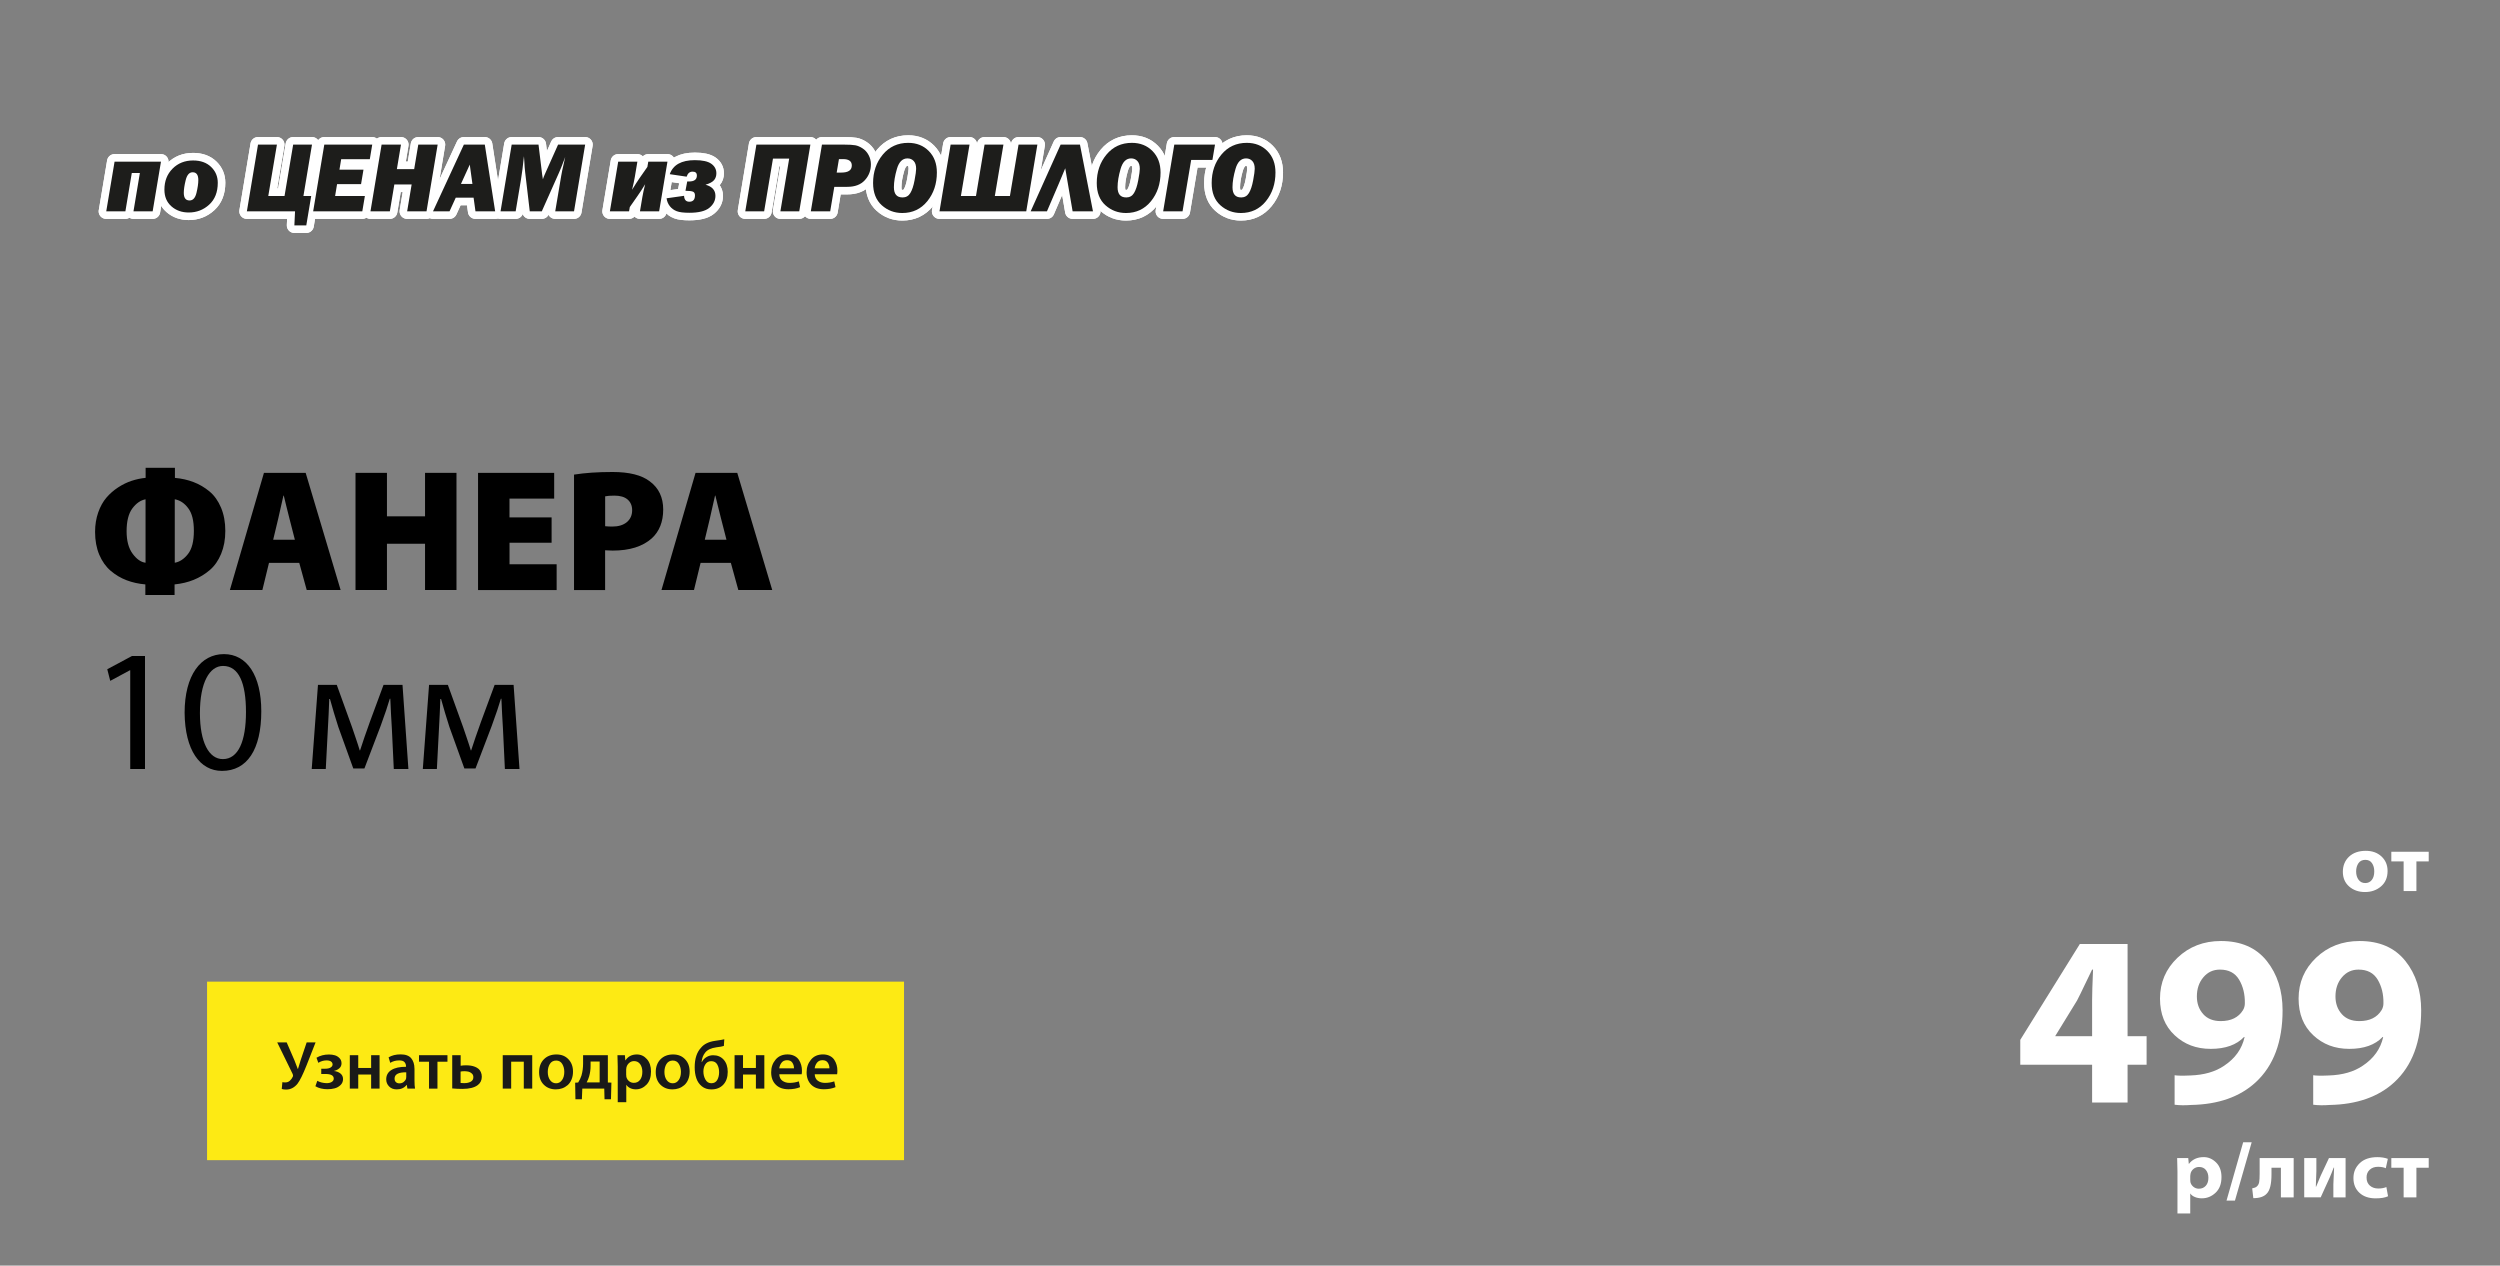 <?xml version="1.0" encoding="UTF-8"?>
<svg xmlns="http://www.w3.org/2000/svg" viewBox="0 0 640 324">
  <rect x="0" y="0" width="640" height="324" fill="#808080" stroke="none"/>
  <defs>
    <style>
      .cls-1 {
        fill: #fdea14;
      }

      .cls-1, .cls-2, .cls-3, .cls-4, .cls-5 {
        stroke-width: 0px;
      }

      .cls-3 {
        fill: #1a1a18;
      }

      .cls-4 {
        fill: #fff;
      }

      .cls-6 {
        stroke: #fff;
        stroke-linecap: round;
        stroke-linejoin: round;
        stroke-width: 3.87px;
      }

      .cls-6, .cls-5 {
        fill: #1d1d1b;
      }
    </style>
  </defs>
  <g id="_Слой_1" data-name="Слой 1">
    <g>
      <path class="cls-6" d="m27.2,54.1l2.13-12.72h11.88l-2.13,12.72h-4.91l1.64-9.82h-2.07l-1.64,9.82h-4.91Z"/>
      <path class="cls-6" d="m48.32,54.4c-1.76,0-3.24-.52-4.43-1.57-1.2-1.05-1.8-2.48-1.8-4.28,0-2.18.69-3.97,2.08-5.37,1.39-1.4,3.14-2.1,5.26-2.1,1.93,0,3.47.55,4.61,1.65,1.14,1.1,1.71,2.45,1.71,4.06,0,2.39-.73,4.26-2.2,5.6-1.46,1.34-3.21,2.01-5.24,2.01Zm.2-3.08c.88,0,1.47-.65,1.78-1.95.31-1.3.47-2.39.47-3.27,0-1.33-.48-2-1.45-2-.86,0-1.45.67-1.78,2-.33,1.33-.49,2.42-.49,3.26,0,1.31.49,1.96,1.48,1.96Z"/>
      <path class="cls-6" d="m63.2,54.1l2.85-17.08h4.84l-2.21,13.15h4.16l2.21-13.15h4.82l-2.19,13.15h1.99l-1.26,7.53h-3.05l.17-3.6h-12.33Z"/>
      <path class="cls-6" d="m93.41,50.17l-.66,3.93h-12.58l2.85-17.08h12.27l-.62,3.74h-7.33l-.44,2.68h6.15l-.62,3.7h-6.14l-.5,3.03h7.63Z"/>
      <path class="cls-6" d="m105.38,47.23h-4.43l-1.15,6.87h-4.96l2.85-17.08h4.96l-1.05,6.28h4.43l1.05-6.28h4.96l-2.85,17.08h-4.96l1.15-6.87Z"/>
      <path class="cls-6" d="m121.24,50.61h-4.57l-1.59,3.49h-4.23l7.9-17.08h5.36l2.65,17.08h-5.04l-.48-3.49Zm-.3-3.53l-.68-4.94-2.25,4.94h2.93Z"/>
      <path class="cls-6" d="m149.8,37.02l-2.85,17.08h-4.81l1.53-9.09c.16-.93.36-1.91.61-2.93.2-.83.34-1.46.41-1.89-.1.26-.25.65-.44,1.18-.41,1.09-.78,2.03-1.13,2.8l-4.42,9.93h-3.08l-1.17-9.93c-.11-.88-.18-1.81-.22-2.8-.03-.59-.07-1.05-.1-1.38-.23,2.36-.49,4.4-.78,6.1l-1.34,8.01h-3.87l2.85-17.08h6.87l.92,7.56c.08.62.14,1.06.2,1.31.12-.38.29-.82.51-1.31l3.38-7.56h6.91Z"/>
      <path class="cls-6" d="m161.23,53l-.19,1.1h-4.91l2.13-12.72h4.91l-.65,3.89c-.14.83-.37,1.93-.71,3.31.77-1.25,1.41-2.25,1.93-3l1.99-2.85.23-1.35h4.91l-2.13,12.72h-4.91l.61-3.62c.16-.96.4-2.06.72-3.32-.76,1.24-1.4,2.24-1.94,2.99l-1.99,2.85Z"/>
      <path class="cls-6" d="m175.48,48.85l.45-2.4c.14,0,.29.01.44.01,1.35,0,2.03-.5,2.03-1.51,0-.68-.36-1.01-1.08-1.01-.76,0-1.27.43-1.54,1.29l-4.32-.64c.84-2.39,2.99-3.59,6.43-3.59,1.94,0,3.35.31,4.21.93.86.62,1.29,1.43,1.29,2.43,0,.69-.19,1.27-.58,1.74-.39.47-1.12.87-2.2,1.19,1.69.45,2.54,1.4,2.54,2.84,0,1.21-.52,2.23-1.57,3.08s-2.75,1.26-5.11,1.26c-1.44,0-2.52-.13-3.22-.4-.71-.27-1.29-.69-1.75-1.26-.46-.58-.75-1.26-.86-2.05l4.48-.63c.05,1.01.5,1.51,1.34,1.51.97,0,1.45-.54,1.45-1.63,0-.47-.16-.78-.48-.93-.32-.15-.97-.23-1.96-.24Z"/>
      <path class="cls-6" d="m190.79,54.1l2.85-17.08h13.82l-2.85,17.08h-4.83l2.25-13.49h-4.15l-2.26,13.49h-4.83Z"/>
      <path class="cls-6" d="m213.58,47.83l-1.05,6.27h-4.96l2.85-17.08h5.64c1.33,0,2.29.06,2.9.17.6.11,1.23.38,1.88.81s1.16,1,1.54,1.73c.38.72.57,1.5.57,2.32,0,1.6-.52,2.96-1.56,4.09-1.04,1.13-2.53,1.69-4.48,1.69h-3.33Zm.61-3.65h1.18c1.8,0,2.69-.61,2.69-1.82,0-1.09-.75-1.63-2.25-1.63h-1.04l-.58,3.45Z"/>
      <path class="cls-6" d="m230.99,54.53c-2.02,0-3.77-.66-5.25-1.98s-2.23-3.22-2.23-5.69c0-2.86.83-5.29,2.49-7.29,1.66-2,3.83-3,6.5-3,2.14,0,3.9.7,5.28,2.1,1.38,1.4,2.06,3.23,2.06,5.49,0,2.89-.82,5.34-2.45,7.35-1.63,2.01-3.77,3.02-6.4,3.02Zm.04-3.98c.88,0,1.56-.37,2.01-1.12.46-.75.82-1.84,1.09-3.28s.4-2.42.4-2.93c0-.88-.2-1.54-.61-1.99-.41-.45-.94-.68-1.61-.68-1.28,0-2.17.89-2.69,2.66-.52,1.78-.78,3.35-.78,4.72,0,1.74.73,2.61,2.18,2.61Z"/>
      <path class="cls-6" d="m240.51,54.1l2.85-17.08h4.84l-2.21,13.15h3.86l2.2-13.15h4.83l-2.2,13.15h3.86l2.21-13.15h4.82l-2.85,17.08h-22.22Z"/>
      <path class="cls-6" d="m263.85,54.1l7.67-17.08h4.95l3.33,17.08h-5.21l-1.89-11.02c-.12.33-.66,1.63-1.63,3.9l-3.05,7.12h-4.17Z"/>
      <path class="cls-6" d="m288.25,54.53c-2.02,0-3.77-.66-5.25-1.98s-2.23-3.22-2.23-5.69c0-2.86.83-5.29,2.49-7.29,1.66-2,3.83-3,6.5-3,2.14,0,3.9.7,5.28,2.1,1.38,1.4,2.06,3.23,2.06,5.49,0,2.89-.82,5.34-2.45,7.35-1.63,2.01-3.77,3.02-6.4,3.02Zm.04-3.98c.88,0,1.56-.37,2.01-1.12.46-.75.82-1.84,1.09-3.28s.4-2.42.4-2.93c0-.88-.2-1.54-.61-1.99-.41-.45-.94-.68-1.61-.68-1.28,0-2.17.89-2.69,2.66-.52,1.78-.78,3.35-.78,4.72,0,1.74.73,2.61,2.18,2.61Z"/>
      <path class="cls-6" d="m297.77,54.1l2.85-17.08h10.42l-.66,3.93h-5.44l-2.21,13.15h-4.96Z"/>
      <path class="cls-6" d="m317.67,54.53c-2.02,0-3.77-.66-5.25-1.98s-2.23-3.22-2.23-5.69c0-2.86.83-5.29,2.49-7.29,1.66-2,3.83-3,6.5-3,2.14,0,3.9.7,5.28,2.1,1.38,1.4,2.06,3.23,2.06,5.49,0,2.89-.82,5.34-2.45,7.35-1.63,2.01-3.77,3.02-6.4,3.02Zm.04-3.98c.88,0,1.56-.37,2.01-1.12.46-.75.82-1.84,1.09-3.28s.4-2.42.4-2.93c0-.88-.2-1.54-.61-1.99-.41-.45-.94-.68-1.61-.68-1.28,0-2.17.89-2.69,2.66-.52,1.78-.78,3.35-.78,4.72,0,1.74.73,2.61,2.18,2.61Z"/>
    </g>
    <g>
      <path class="cls-5" d="m27.2,54.1l2.13-12.72h11.88l-2.13,12.72h-4.91l1.64-9.82h-2.07l-1.64,9.82h-4.91Z"/>
      <path class="cls-5" d="m48.32,54.4c-1.76,0-3.24-.52-4.43-1.57-1.2-1.05-1.8-2.48-1.8-4.28,0-2.18.69-3.97,2.08-5.37,1.39-1.4,3.14-2.1,5.26-2.1,1.93,0,3.47.55,4.61,1.65,1.14,1.1,1.71,2.45,1.71,4.06,0,2.39-.73,4.26-2.2,5.6-1.46,1.34-3.21,2.01-5.24,2.01Zm.2-3.08c.88,0,1.47-.65,1.78-1.95.31-1.3.47-2.39.47-3.27,0-1.33-.48-2-1.45-2-.86,0-1.45.67-1.78,2-.33,1.33-.49,2.42-.49,3.26,0,1.31.49,1.96,1.48,1.96Z"/>
      <path class="cls-5" d="m63.2,54.1l2.85-17.08h4.84l-2.21,13.15h4.16l2.21-13.15h4.82l-2.19,13.15h1.99l-1.26,7.53h-3.05l.17-3.6h-12.33Z"/>
      <path class="cls-5" d="m93.41,50.17l-.66,3.93h-12.58l2.85-17.08h12.27l-.62,3.74h-7.33l-.44,2.68h6.15l-.62,3.7h-6.14l-.5,3.03h7.63Z"/>
      <path class="cls-5" d="m105.38,47.23h-4.43l-1.15,6.87h-4.96l2.85-17.08h4.96l-1.05,6.28h4.43l1.05-6.28h4.96l-2.85,17.08h-4.96l1.15-6.87Z"/>
      <path class="cls-5" d="m121.24,50.61h-4.57l-1.59,3.49h-4.23l7.9-17.08h5.36l2.65,17.08h-5.04l-.48-3.49Zm-.3-3.53l-.68-4.94-2.25,4.94h2.93Z"/>
      <path class="cls-5" d="m149.8,37.02l-2.85,17.08h-4.81l1.53-9.09c.16-.93.36-1.91.61-2.93.2-.83.34-1.46.41-1.89-.1.26-.25.65-.44,1.18-.41,1.09-.78,2.03-1.13,2.8l-4.42,9.93h-3.08l-1.17-9.93c-.11-.88-.18-1.81-.22-2.8-.03-.59-.07-1.05-.1-1.38-.23,2.36-.49,4.4-.78,6.1l-1.34,8.01h-3.87l2.85-17.08h6.87l.92,7.56c.08.62.14,1.06.2,1.31.12-.38.29-.82.51-1.31l3.38-7.56h6.91Z"/>
      <path class="cls-5" d="m161.23,53l-.19,1.1h-4.91l2.13-12.72h4.91l-.65,3.89c-.14.83-.37,1.93-.71,3.31.77-1.25,1.41-2.25,1.93-3l1.99-2.85.23-1.35h4.91l-2.13,12.72h-4.91l.61-3.62c.16-.96.4-2.06.72-3.32-.76,1.24-1.4,2.24-1.94,2.99l-1.99,2.85Z"/>
      <path class="cls-5" d="m175.48,48.85l.45-2.4c.14,0,.29.01.44.01,1.35,0,2.03-.5,2.03-1.51,0-.68-.36-1.01-1.08-1.01-.76,0-1.27.43-1.54,1.29l-4.32-.64c.84-2.39,2.99-3.59,6.43-3.59,1.94,0,3.35.31,4.21.93.86.62,1.29,1.43,1.29,2.43,0,.69-.19,1.27-.58,1.74-.39.47-1.12.87-2.2,1.19,1.69.45,2.54,1.4,2.54,2.84,0,1.21-.52,2.23-1.57,3.08s-2.75,1.26-5.11,1.26c-1.44,0-2.52-.13-3.22-.4-.71-.27-1.29-.69-1.75-1.26-.46-.58-.75-1.26-.86-2.05l4.48-.63c.05,1.01.5,1.51,1.34,1.51.97,0,1.45-.54,1.45-1.63,0-.47-.16-.78-.48-.93-.32-.15-.97-.23-1.96-.24Z"/>
      <path class="cls-5" d="m190.79,54.1l2.85-17.08h13.82l-2.85,17.08h-4.83l2.25-13.49h-4.15l-2.26,13.49h-4.83Z"/>
      <path class="cls-5" d="m213.58,47.83l-1.05,6.27h-4.96l2.85-17.08h5.64c1.33,0,2.29.06,2.9.17.6.11,1.23.38,1.88.81s1.16,1,1.54,1.73c.38.72.57,1.5.57,2.32,0,1.6-.52,2.96-1.56,4.09-1.04,1.13-2.53,1.69-4.48,1.69h-3.33Zm.61-3.65h1.18c1.8,0,2.69-.61,2.69-1.82,0-1.09-.75-1.63-2.25-1.63h-1.04l-.58,3.45Z"/>
      <path class="cls-5" d="m230.99,54.53c-2.02,0-3.77-.66-5.25-1.98s-2.23-3.22-2.23-5.69c0-2.86.83-5.29,2.49-7.29,1.66-2,3.83-3,6.5-3,2.14,0,3.9.7,5.28,2.1,1.38,1.4,2.06,3.23,2.06,5.49,0,2.89-.82,5.34-2.45,7.35-1.63,2.01-3.77,3.02-6.4,3.02Zm.04-3.98c.88,0,1.56-.37,2.01-1.12.46-.75.82-1.84,1.09-3.28s.4-2.42.4-2.93c0-.88-.2-1.54-.61-1.99-.41-.45-.94-.68-1.61-.68-1.28,0-2.17.89-2.69,2.66-.52,1.78-.78,3.35-.78,4.72,0,1.74.73,2.61,2.18,2.61Z"/>
      <path class="cls-5" d="m240.51,54.1l2.85-17.08h4.84l-2.21,13.15h3.86l2.2-13.15h4.83l-2.2,13.15h3.86l2.21-13.15h4.82l-2.85,17.08h-22.22Z"/>
      <path class="cls-5" d="m263.85,54.1l7.67-17.08h4.95l3.33,17.08h-5.21l-1.89-11.02c-.12.33-.66,1.63-1.63,3.9l-3.05,7.12h-4.17Z"/>
      <path class="cls-5" d="m288.25,54.53c-2.02,0-3.77-.66-5.25-1.98s-2.23-3.22-2.23-5.69c0-2.86.83-5.29,2.49-7.29,1.66-2,3.83-3,6.5-3,2.14,0,3.9.7,5.28,2.1,1.38,1.4,2.06,3.23,2.06,5.49,0,2.89-.82,5.34-2.45,7.35-1.63,2.01-3.77,3.02-6.4,3.02Zm.04-3.98c.88,0,1.56-.37,2.01-1.12.46-.75.82-1.84,1.09-3.28s.4-2.42.4-2.93c0-.88-.2-1.54-.61-1.99-.41-.45-.94-.68-1.61-.68-1.28,0-2.17.89-2.69,2.66-.52,1.78-.78,3.35-.78,4.72,0,1.74.73,2.61,2.18,2.61Z"/>
      <path class="cls-5" d="m297.77,54.1l2.85-17.08h10.42l-.66,3.93h-5.44l-2.21,13.15h-4.96Z"/>
      <path class="cls-5" d="m317.67,54.53c-2.02,0-3.77-.66-5.25-1.98s-2.23-3.22-2.23-5.69c0-2.86.83-5.29,2.49-7.29,1.66-2,3.83-3,6.5-3,2.14,0,3.9.7,5.28,2.1,1.38,1.4,2.06,3.23,2.06,5.49,0,2.89-.82,5.34-2.45,7.35-1.63,2.01-3.77,3.02-6.4,3.02Zm.04-3.98c.88,0,1.56-.37,2.01-1.12.46-.75.82-1.84,1.09-3.28s.4-2.42.4-2.93c0-.88-.2-1.54-.61-1.99-.41-.45-.94-.68-1.61-.68-1.28,0-2.17.89-2.69,2.66-.52,1.78-.78,3.35-.78,4.72,0,1.74.73,2.61,2.18,2.61Z"/>
    </g>
    <g>
      <path class="cls-6" d="m27.2,54.1l2.13-12.72h11.88l-2.13,12.72h-4.91l1.64-9.82h-2.07l-1.64,9.82h-4.91Z"/>
      <path class="cls-6" d="m48.32,54.4c-1.76,0-3.24-.52-4.43-1.57-1.2-1.05-1.8-2.48-1.8-4.28,0-2.18.69-3.97,2.08-5.37,1.39-1.4,3.14-2.1,5.26-2.1,1.93,0,3.47.55,4.61,1.65,1.14,1.1,1.71,2.45,1.71,4.06,0,2.39-.73,4.26-2.2,5.6-1.46,1.34-3.21,2.01-5.24,2.01Zm.2-3.08c.88,0,1.47-.65,1.78-1.95.31-1.3.47-2.39.47-3.27,0-1.33-.48-2-1.45-2-.86,0-1.45.67-1.78,2-.33,1.33-.49,2.42-.49,3.26,0,1.31.49,1.96,1.48,1.96Z"/>
      <path class="cls-6" d="m63.2,54.1l2.85-17.08h4.84l-2.21,13.15h4.16l2.21-13.15h4.82l-2.19,13.15h1.99l-1.26,7.53h-3.05l.17-3.6h-12.33Z"/>
      <path class="cls-6" d="m93.41,50.17l-.66,3.93h-12.58l2.85-17.08h12.27l-.62,3.74h-7.33l-.44,2.68h6.15l-.62,3.7h-6.14l-.5,3.03h7.63Z"/>
      <path class="cls-6" d="m105.38,47.23h-4.43l-1.15,6.87h-4.96l2.85-17.08h4.96l-1.05,6.28h4.43l1.05-6.28h4.96l-2.85,17.08h-4.96l1.15-6.87Z"/>
      <path class="cls-6" d="m121.24,50.61h-4.57l-1.59,3.49h-4.23l7.9-17.08h5.36l2.65,17.08h-5.04l-.48-3.49Zm-.3-3.53l-.68-4.94-2.25,4.94h2.93Z"/>
      <path class="cls-6" d="m149.8,37.02l-2.85,17.08h-4.81l1.53-9.09c.16-.93.36-1.91.61-2.93.2-.83.34-1.46.41-1.89-.1.26-.25.65-.44,1.18-.41,1.09-.78,2.03-1.13,2.8l-4.42,9.93h-3.08l-1.17-9.93c-.11-.88-.18-1.81-.22-2.8-.03-.59-.07-1.05-.1-1.38-.23,2.36-.49,4.4-.78,6.1l-1.34,8.01h-3.87l2.85-17.08h6.87l.92,7.56c.08.62.14,1.06.2,1.31.12-.38.29-.82.51-1.31l3.38-7.56h6.91Z"/>
      <path class="cls-6" d="m161.23,53l-.19,1.1h-4.91l2.13-12.72h4.91l-.65,3.89c-.14.83-.37,1.93-.71,3.31.77-1.25,1.41-2.25,1.93-3l1.99-2.85.23-1.35h4.91l-2.13,12.72h-4.91l.61-3.62c.16-.96.4-2.06.72-3.32-.76,1.24-1.4,2.24-1.94,2.99l-1.99,2.85Z"/>
      <path class="cls-6" d="m175.48,48.85l.45-2.4c.14,0,.29.01.44.01,1.35,0,2.03-.5,2.03-1.51,0-.68-.36-1.01-1.08-1.01-.76,0-1.27.43-1.54,1.29l-4.32-.64c.84-2.39,2.99-3.59,6.43-3.59,1.94,0,3.35.31,4.21.93.86.62,1.29,1.43,1.29,2.43,0,.69-.19,1.27-.58,1.74-.39.47-1.12.87-2.2,1.19,1.69.45,2.54,1.4,2.54,2.84,0,1.21-.52,2.23-1.57,3.08s-2.75,1.26-5.11,1.26c-1.44,0-2.52-.13-3.22-.4-.71-.27-1.29-.69-1.75-1.26-.46-.58-.75-1.26-.86-2.05l4.48-.63c.05,1.01.5,1.51,1.34,1.51.97,0,1.45-.54,1.45-1.63,0-.47-.16-.78-.48-.93-.32-.15-.97-.23-1.96-.24Z"/>
      <path class="cls-6" d="m190.79,54.1l2.85-17.08h13.82l-2.85,17.08h-4.83l2.25-13.49h-4.15l-2.26,13.49h-4.83Z"/>
      <path class="cls-6" d="m213.58,47.83l-1.05,6.27h-4.96l2.85-17.08h5.64c1.33,0,2.29.06,2.9.17.6.11,1.23.38,1.88.81s1.16,1,1.54,1.73c.38.72.57,1.5.57,2.32,0,1.6-.52,2.96-1.56,4.09-1.04,1.13-2.53,1.69-4.48,1.69h-3.33Zm.61-3.65h1.18c1.8,0,2.69-.61,2.69-1.82,0-1.09-.75-1.63-2.25-1.63h-1.04l-.58,3.45Z"/>
      <path class="cls-6" d="m230.99,54.53c-2.02,0-3.77-.66-5.25-1.98s-2.23-3.22-2.23-5.69c0-2.86.83-5.29,2.49-7.29,1.66-2,3.83-3,6.5-3,2.14,0,3.9.7,5.28,2.1,1.38,1.4,2.06,3.23,2.06,5.49,0,2.89-.82,5.34-2.45,7.35-1.63,2.01-3.77,3.02-6.4,3.02Zm.04-3.98c.88,0,1.56-.37,2.01-1.12.46-.75.82-1.84,1.09-3.28s.4-2.42.4-2.93c0-.88-.2-1.54-.61-1.99-.41-.45-.94-.68-1.61-.68-1.28,0-2.17.89-2.69,2.66-.52,1.78-.78,3.35-.78,4.72,0,1.74.73,2.61,2.18,2.61Z"/>
      <path class="cls-6" d="m240.51,54.1l2.85-17.08h4.84l-2.21,13.15h3.86l2.2-13.15h4.83l-2.2,13.15h3.86l2.21-13.15h4.82l-2.85,17.08h-22.22Z"/>
      <path class="cls-6" d="m263.85,54.1l7.67-17.08h4.95l3.33,17.08h-5.21l-1.89-11.02c-.12.33-.66,1.63-1.63,3.9l-3.05,7.12h-4.17Z"/>
      <path class="cls-6" d="m288.25,54.53c-2.02,0-3.77-.66-5.25-1.98s-2.23-3.22-2.23-5.69c0-2.86.83-5.29,2.49-7.29,1.66-2,3.83-3,6.5-3,2.14,0,3.9.7,5.28,2.1,1.38,1.4,2.06,3.23,2.06,5.49,0,2.89-.82,5.34-2.45,7.35-1.63,2.01-3.77,3.02-6.4,3.02Zm.04-3.98c.88,0,1.56-.37,2.01-1.12.46-.75.82-1.84,1.09-3.28s.4-2.42.4-2.93c0-.88-.2-1.54-.61-1.99-.41-.45-.94-.68-1.61-.68-1.28,0-2.17.89-2.69,2.66-.52,1.78-.78,3.35-.78,4.72,0,1.74.73,2.61,2.18,2.61Z"/>
      <path class="cls-6" d="m297.77,54.1l2.85-17.08h10.42l-.66,3.93h-5.44l-2.21,13.15h-4.96Z"/>
      <path class="cls-6" d="m317.67,54.53c-2.02,0-3.77-.66-5.25-1.98s-2.23-3.22-2.23-5.69c0-2.86.83-5.29,2.49-7.29,1.66-2,3.83-3,6.5-3,2.14,0,3.9.7,5.28,2.1,1.38,1.4,2.06,3.23,2.06,5.49,0,2.89-.82,5.34-2.45,7.35-1.63,2.01-3.77,3.02-6.4,3.02Zm.04-3.98c.88,0,1.56-.37,2.01-1.12.46-.75.82-1.84,1.09-3.28s.4-2.42.4-2.93c0-.88-.2-1.54-.61-1.99-.41-.45-.94-.68-1.61-.68-1.28,0-2.17.89-2.69,2.66-.52,1.78-.78,3.35-.78,4.72,0,1.74.73,2.61,2.18,2.61Z"/>
    </g>
    <g>
      <path class="cls-5" d="m27.2,54.1l2.13-12.72h11.88l-2.13,12.72h-4.91l1.64-9.82h-2.07l-1.64,9.82h-4.91Z"/>
      <path class="cls-5" d="m48.32,54.4c-1.76,0-3.24-.52-4.43-1.57-1.2-1.05-1.8-2.48-1.8-4.28,0-2.18.69-3.97,2.08-5.37,1.39-1.4,3.14-2.1,5.26-2.1,1.93,0,3.47.55,4.61,1.65,1.14,1.1,1.71,2.45,1.71,4.06,0,2.39-.73,4.26-2.2,5.6-1.46,1.34-3.21,2.01-5.24,2.01Zm.2-3.08c.88,0,1.47-.65,1.78-1.95.31-1.3.47-2.39.47-3.27,0-1.33-.48-2-1.45-2-.86,0-1.45.67-1.78,2-.33,1.33-.49,2.42-.49,3.26,0,1.31.49,1.96,1.48,1.96Z"/>
      <path class="cls-5" d="m63.2,54.1l2.85-17.08h4.84l-2.21,13.15h4.16l2.21-13.15h4.82l-2.19,13.15h1.99l-1.26,7.53h-3.05l.17-3.6h-12.33Z"/>
      <path class="cls-5" d="m93.41,50.17l-.66,3.93h-12.58l2.85-17.08h12.27l-.62,3.74h-7.33l-.44,2.68h6.15l-.62,3.7h-6.14l-.5,3.03h7.63Z"/>
      <path class="cls-5" d="m105.38,47.23h-4.43l-1.15,6.87h-4.96l2.85-17.08h4.96l-1.05,6.28h4.43l1.05-6.28h4.96l-2.85,17.08h-4.96l1.15-6.87Z"/>
      <path class="cls-5" d="m121.24,50.61h-4.57l-1.59,3.49h-4.23l7.9-17.08h5.36l2.65,17.08h-5.04l-.48-3.49Zm-.3-3.53l-.68-4.94-2.25,4.94h2.93Z"/>
      <path class="cls-5" d="m149.8,37.02l-2.85,17.08h-4.81l1.53-9.09c.16-.93.36-1.91.61-2.93.2-.83.34-1.46.41-1.89-.1.26-.25.65-.44,1.18-.41,1.09-.78,2.03-1.13,2.8l-4.42,9.93h-3.08l-1.17-9.93c-.11-.88-.18-1.81-.22-2.8-.03-.59-.07-1.05-.1-1.38-.23,2.36-.49,4.4-.78,6.1l-1.34,8.01h-3.87l2.85-17.08h6.87l.92,7.56c.08.62.14,1.06.2,1.31.12-.38.29-.82.51-1.31l3.38-7.56h6.91Z"/>
      <path class="cls-5" d="m161.23,53l-.19,1.1h-4.91l2.13-12.72h4.91l-.65,3.89c-.14.83-.37,1.93-.71,3.31.77-1.25,1.41-2.25,1.93-3l1.99-2.85.23-1.35h4.91l-2.13,12.72h-4.91l.61-3.62c.16-.96.4-2.06.72-3.32-.76,1.24-1.4,2.24-1.94,2.99l-1.99,2.85Z"/>
      <path class="cls-5" d="m175.48,48.85l.45-2.4c.14,0,.29.01.44.01,1.35,0,2.03-.5,2.03-1.51,0-.68-.36-1.01-1.08-1.01-.76,0-1.27.43-1.54,1.29l-4.32-.64c.84-2.39,2.99-3.59,6.43-3.59,1.94,0,3.35.31,4.21.93.86.62,1.29,1.43,1.29,2.43,0,.69-.19,1.27-.58,1.74-.39.47-1.12.87-2.2,1.19,1.69.45,2.54,1.4,2.54,2.84,0,1.21-.52,2.23-1.57,3.08s-2.75,1.26-5.11,1.26c-1.44,0-2.52-.13-3.22-.4-.71-.27-1.29-.69-1.75-1.26-.46-.58-.75-1.26-.86-2.05l4.48-.63c.05,1.01.5,1.51,1.34,1.51.97,0,1.45-.54,1.45-1.63,0-.47-.16-.78-.48-.93-.32-.15-.97-.23-1.96-.24Z"/>
      <path class="cls-5" d="m190.79,54.1l2.85-17.08h13.82l-2.85,17.08h-4.83l2.25-13.49h-4.15l-2.26,13.49h-4.83Z"/>
      <path class="cls-5" d="m213.58,47.83l-1.05,6.27h-4.96l2.85-17.08h5.64c1.33,0,2.29.06,2.9.17.6.11,1.23.38,1.88.81s1.16,1,1.54,1.73c.38.72.57,1.5.57,2.32,0,1.6-.52,2.96-1.56,4.09-1.04,1.13-2.53,1.69-4.48,1.69h-3.33Zm.61-3.65h1.18c1.8,0,2.69-.61,2.69-1.82,0-1.09-.75-1.63-2.25-1.63h-1.04l-.58,3.45Z"/>
      <path class="cls-5" d="m230.99,54.53c-2.02,0-3.77-.66-5.25-1.98s-2.23-3.22-2.23-5.69c0-2.86.83-5.29,2.49-7.29,1.66-2,3.83-3,6.5-3,2.14,0,3.9.7,5.28,2.1,1.38,1.4,2.06,3.23,2.06,5.49,0,2.89-.82,5.34-2.45,7.35-1.63,2.01-3.77,3.02-6.4,3.02Zm.04-3.98c.88,0,1.56-.37,2.01-1.12.46-.75.82-1.84,1.09-3.28s.4-2.42.4-2.93c0-.88-.2-1.54-.61-1.99-.41-.45-.94-.68-1.61-.68-1.28,0-2.17.89-2.69,2.66-.52,1.78-.78,3.35-.78,4.72,0,1.74.73,2.61,2.18,2.61Z"/>
      <path class="cls-5" d="m240.51,54.1l2.85-17.08h4.84l-2.21,13.15h3.86l2.2-13.15h4.83l-2.2,13.15h3.86l2.21-13.15h4.82l-2.85,17.08h-22.22Z"/>
      <path class="cls-5" d="m263.85,54.1l7.67-17.08h4.95l3.33,17.08h-5.21l-1.89-11.02c-.12.33-.66,1.63-1.63,3.9l-3.05,7.12h-4.17Z"/>
      <path class="cls-5" d="m288.25,54.53c-2.02,0-3.77-.66-5.25-1.98s-2.23-3.22-2.23-5.69c0-2.86.83-5.29,2.49-7.29,1.66-2,3.83-3,6.5-3,2.14,0,3.9.7,5.28,2.1,1.38,1.4,2.06,3.23,2.06,5.49,0,2.89-.82,5.34-2.45,7.35-1.63,2.01-3.77,3.02-6.4,3.02Zm.04-3.98c.88,0,1.56-.37,2.01-1.12.46-.75.82-1.84,1.09-3.28s.4-2.42.4-2.93c0-.88-.2-1.54-.61-1.99-.41-.45-.94-.68-1.61-.68-1.28,0-2.17.89-2.69,2.66-.52,1.78-.78,3.35-.78,4.72,0,1.74.73,2.61,2.18,2.61Z"/>
      <path class="cls-5" d="m297.77,54.1l2.85-17.08h10.42l-.66,3.93h-5.44l-2.21,13.15h-4.96Z"/>
      <path class="cls-5" d="m317.67,54.53c-2.02,0-3.77-.66-5.25-1.98s-2.23-3.22-2.23-5.69c0-2.86.83-5.29,2.49-7.29,1.66-2,3.83-3,6.5-3,2.14,0,3.9.7,5.28,2.1,1.38,1.4,2.06,3.23,2.06,5.49,0,2.89-.82,5.34-2.45,7.35-1.63,2.01-3.77,3.02-6.4,3.02Zm.04-3.98c.88,0,1.56-.37,2.01-1.12.46-.75.82-1.84,1.09-3.28s.4-2.42.4-2.93c0-.88-.2-1.54-.61-1.99-.41-.45-.94-.68-1.61-.68-1.28,0-2.17.89-2.69,2.66-.52,1.78-.78,3.35-.78,4.72,0,1.74.73,2.61,2.18,2.61Z"/>
    </g>
    <g>
      <path class="cls-2" d="m37.3,119.76h7.48v2.58c1.69.15,3.28.5,4.76,1.07,1.48.56,2.85,1.37,4.09,2.4,1.25,1.04,2.23,2.43,2.96,4.16.73,1.74,1.09,3.72,1.09,5.94s-.36,4.15-1.07,5.87c-.71,1.72-1.68,3.11-2.91,4.16-1.23,1.05-2.6,1.88-4.09,2.49-1.5.61-3.14,1-4.92,1.18v2.71h-7.48v-2.71c-1.72-.15-3.32-.5-4.81-1.07-1.48-.56-2.84-1.37-4.07-2.42-1.23-1.05-2.2-2.43-2.92-4.12-.71-1.69-1.07-3.63-1.07-5.83,0-1.81.27-3.47.8-4.98.53-1.51,1.23-2.77,2.09-3.78.86-1.01,1.86-1.88,3-2.63,1.14-.74,2.3-1.31,3.47-1.69,1.17-.39,2.37-.64,3.58-.76v-2.58Zm-.04,24.3v-16.24c-1.28.24-2.4,1.02-3.38,2.34-.98,1.32-1.47,3.27-1.47,5.85,0,2.43.51,4.35,1.54,5.74,1.02,1.39,2.13,2.17,3.32,2.31Zm7.48-16.24v16.24c1.25-.21,2.37-.95,3.38-2.23,1.01-1.28,1.51-3.25,1.51-5.92s-.48-4.52-1.45-5.81c-.96-1.29-2.11-2.05-3.45-2.29Z"/>
      <path class="cls-2" d="m76.6,144.1h-7.74l-1.69,6.94h-8.32l8.72-29.99h10.68l8.95,29.99h-8.68l-1.91-6.94Zm-6.67-5.92h5.56l-1.38-5.38c-.18-.65-.45-1.74-.82-3.27s-.59-2.41-.64-2.65h-.09c-.15.56-.37,1.54-.67,2.94-.3,1.4-.52,2.39-.67,2.98l-1.29,5.38Z"/>
      <path class="cls-2" d="m91.01,121.05h8.05v11.13h9.75v-11.13h8.05v29.99h-8.05v-11.84h-9.75v11.84h-8.05v-29.99Z"/>
      <path class="cls-2" d="m141.21,132.44v6.5h-10.77v5.52h12.06v6.59h-20.12v-29.99h19.49v6.59h-11.44v4.81h10.77Z"/>
      <path class="cls-2" d="m146.95,151.05v-29.55c2.73-.44,6.02-.67,9.88-.67,4.27,0,7.45.8,9.52,2.4,2.28,1.69,3.43,4.09,3.43,7.21s-.98,5.61-2.94,7.39c-2.34,2.08-5.67,3.12-9.97,3.12-.3,0-.66-.01-1.09-.04-.43-.03-.72-.04-.87-.04v10.19h-7.97Zm7.97-23.99v7.65c.59.06,1.2.09,1.83.09,1.57,0,2.81-.38,3.72-1.13.9-.76,1.36-1.77,1.36-3.05,0-1.16-.39-2.07-1.16-2.74-.77-.67-1.9-1-3.38-1-1.04,0-1.83.06-2.36.18Z"/>
      <path class="cls-2" d="m187.09,144.1h-7.74l-1.69,6.94h-8.32l8.72-29.99h10.68l8.95,29.99h-8.68l-1.91-6.94Zm-6.67-5.92h5.56l-1.38-5.38c-.18-.65-.45-1.74-.82-3.27s-.59-2.41-.64-2.65h-.09c-.15.56-.37,1.54-.67,2.94-.3,1.4-.52,2.39-.67,2.98l-1.29,5.38Z"/>
      <path class="cls-2" d="m33.34,171.59h-.09l-5.03,2.71-.76-2.98,6.32-3.38h3.34v28.92h-3.78v-25.27Z"/>
      <path class="cls-2" d="m66.89,182.09c0,9.83-3.65,15.26-10.06,15.26-5.65,0-9.48-5.29-9.57-14.86,0-9.7,4.18-15.04,10.06-15.04s9.57,5.43,9.57,14.64Zm-15.71.45c0,7.52,2.31,11.79,5.87,11.79,4,0,5.92-4.67,5.92-12.06s-1.82-11.79-5.87-11.79c-3.43,0-5.92,4.18-5.92,12.06Z"/>
      <path class="cls-2" d="m81.4,175.32h4.81l3.92,10.86c.53,1.6,1.47,4.23,1.96,5.92h.09c.49-1.6,1.69-5.03,2.54-7.39l3.47-9.39h4.85l1.51,21.54h-3.74l-.49-10.28c-.13-2.31-.31-5.07-.4-7.7h-.13c-.58,1.96-1.16,3.69-2.36,6.99l-4.14,10.86h-2.85l-3.83-10.63c-.67-2.05-1.6-5.16-2.14-7.16h-.18c-.09,2.54-.22,5.38-.36,7.74l-.53,10.19h-3.6l1.6-21.54Z"/>
      <path class="cls-2" d="m109.84,175.32h4.81l3.92,10.86c.53,1.6,1.47,4.23,1.96,5.92h.09c.49-1.6,1.69-5.03,2.54-7.39l3.47-9.39h4.85l1.51,21.54h-3.74l-.49-10.28c-.13-2.31-.31-5.07-.4-7.7h-.13c-.58,1.96-1.16,3.69-2.36,6.99l-4.14,10.86h-2.85l-3.83-10.63c-.67-2.05-1.6-5.16-2.14-7.16h-.18c-.09,2.54-.22,5.38-.36,7.74l-.53,10.19h-3.6l1.6-21.54Z"/>
    </g>
  </g>
  <g id="_Слой_3" data-name="Слой 3">
    <g>
      <path class="cls-4" d="m557.43,310.64v-10.74c0-1.03-.03-2.17-.08-3.43h2.84l.14,1.48h.04c.88-1.15,2.14-1.73,3.78-1.73,1.19,0,2.25.46,3.17,1.37.92.91,1.38,2.16,1.38,3.73,0,1.73-.5,3.07-1.51,4.02-1.01.95-2.18,1.43-3.51,1.43-.66,0-1.25-.11-1.78-.33-.53-.22-.92-.51-1.16-.88h-.04v5.08h-3.27Zm3.27-9.58v.95c0,.26.01.46.04.6.11.47.36.87.76,1.2s.86.5,1.4.5c.74,0,1.33-.25,1.78-.75.45-.5.67-1.18.67-2.05,0-.79-.21-1.46-.63-1.98-.42-.53-1.01-.79-1.78-.79-.52,0-.99.17-1.41.51-.42.34-.68.78-.77,1.3-.04.18-.06.35-.06.51Z"/>
      <path class="cls-4" d="m572.15,307.35h-2.16l4.26-14.93h2.18l-4.28,14.93Z"/>
      <path class="cls-4" d="m578.48,296.47h8.7v10.06h-3.27v-7.59h-2.41v1.73c0,2.44-.4,4.07-1.19,4.87-.7.8-1.85,1.19-3.46,1.19l-.29-2.51c.58-.11.97-.27,1.19-.49.3-.26.5-.62.59-1.08.09-.46.13-1.2.13-2.21v-3.97Z"/>
      <path class="cls-4" d="m589.86,296.47h3.13v3.39c0,.32-.05,1.62-.14,3.93h.08c.16-.38.36-.87.6-1.45.23-.58.42-1.05.58-1.39l2.1-4.48h4.26v10.06h-3.13v-3.35c0-.47.06-1.89.19-4.28h-.1c-.41,1.1-.77,1.98-1.07,2.65-.29.62-.69,1.5-1.21,2.65-.52,1.15-.87,1.93-1.05,2.32h-4.22v-10.06Z"/>
      <path class="cls-4" d="m610.91,303.87l.43,2.37c-.75.36-1.81.54-3.17.54-1.74,0-3.13-.47-4.15-1.42-1.03-.95-1.54-2.2-1.54-3.76s.54-2.8,1.61-3.83,2.58-1.54,4.51-1.54c1.01,0,1.91.14,2.69.43l-.53,2.41c-.52-.25-1.19-.37-2-.37-.88,0-1.59.26-2.13.77-.54.51-.81,1.18-.79,1.99,0,.89.29,1.58.86,2.07s1.29.73,2.14.73c.78,0,1.47-.12,2.06-.37Z"/>
      <path class="cls-4" d="m612.19,296.47h9.56v2.47h-3.15v7.59h-3.27v-7.59h-3.15v-2.47Z"/>
    </g>
    <g>
      <path class="cls-4" d="m544.66,282.25h-9.08v-9.68h-18.39v-6.37l15.25-24.54h12.22v23.61h4.87v7.31h-4.87v9.68Zm-18.51-16.99h9.43v-9.18c0-1.58.08-4.21.24-7.87h-.24c-.36.71-.96,1.96-1.81,3.75-.85,1.79-1.53,3.19-2.05,4.18l-5.52,8.99-.06.12Z"/>
      <path class="cls-4" d="m556.7,282.82v-7.56c.63.12,1.98.15,4.03.06,3.52-.12,6.41-.96,8.66-2.5,2.81-1.87,4.55-4.31,5.22-7.31l-.12-.06c-1.94,2.04-4.79,3.06-8.54,3.06s-6.76-1.17-9.25-3.5c-2.49-2.33-3.74-5.45-3.74-9.37,0-4.12,1.49-7.61,4.48-10.46,2.99-2.85,6.69-4.28,11.12-4.28,5.1,0,9.01,1.7,11.72,5.09,2.71,3.39,4.06,7.61,4.06,12.65,0,8.04-2.29,14.18-6.88,18.42-4.07,3.75-9.59,5.68-16.55,5.81-1.54.12-2.95.1-4.21-.06Zm11.63-34.6h-.06c-1.7,0-3.11.66-4.21,1.97-1.11,1.31-1.66,2.95-1.66,4.9,0,1.79.53,3.29,1.6,4.5,1.07,1.21,2.57,1.81,4.51,1.81,2.65,0,4.55-.94,5.7-2.81.32-.54.47-1.12.47-1.75.04-2.33-.46-4.35-1.48-6.06-1.03-1.71-2.65-2.56-4.87-2.56Z"/>
      <path class="cls-4" d="m592.18,282.82v-7.56c.63.12,1.98.15,4.03.06,3.52-.12,6.41-.96,8.66-2.5,2.81-1.87,4.55-4.31,5.22-7.31l-.12-.06c-1.94,2.04-4.79,3.06-8.54,3.06s-6.76-1.17-9.25-3.5c-2.49-2.33-3.74-5.45-3.74-9.37,0-4.12,1.49-7.61,4.48-10.46,2.99-2.85,6.69-4.28,11.12-4.28,5.1,0,9.01,1.7,11.72,5.09,2.71,3.39,4.06,7.61,4.06,12.65,0,8.04-2.29,14.18-6.88,18.42-4.07,3.75-9.59,5.68-16.55,5.81-1.54.12-2.95.1-4.21-.06Zm11.63-34.6h-.06c-1.7,0-3.11.66-4.21,1.97-1.11,1.31-1.66,2.95-1.66,4.9,0,1.79.53,3.29,1.6,4.5,1.07,1.21,2.57,1.81,4.51,1.81,2.65,0,4.55-.94,5.7-2.81.32-.54.47-1.12.47-1.75.04-2.33-.46-4.35-1.48-6.06-1.03-1.71-2.65-2.56-4.87-2.56Z"/>
    </g>
    <g>
      <path class="cls-4" d="m605.44,228.36h-.02c-1.6,0-2.95-.47-4.03-1.41-1.08-.94-1.62-2.2-1.62-3.77s.53-2.88,1.59-3.88c1.06-.99,2.49-1.49,4.29-1.49,1.64,0,2.98.48,4.02,1.45,1.03.97,1.55,2.2,1.55,3.71,0,1.67-.56,2.99-1.68,3.95-1.12.96-2.49,1.44-4.1,1.44Zm.06-2.3h.02c.69,0,1.24-.26,1.66-.79.42-.53.63-1.26.63-2.19,0-.84-.19-1.54-.58-2.11-.38-.57-.95-.85-1.71-.85s-1.37.29-1.76.86c-.39.58-.59,1.28-.59,2.12s.21,1.57.63,2.13c.42.56.98.83,1.7.83Z"/>
      <path class="cls-4" d="m612.19,218.05h9.56v2.47h-3.15v7.59h-3.27v-7.59h-3.15v-2.47Z"/>
    </g>
    <g id="_скидка_моб" data-name="скидка моб">
      <g>
        <rect class="cls-1" x="53.01" y="251.3" width="178.42" height="45.7"/>
        <path class="cls-3" d="m70.95,266.85h2.44l2,4.62c.21.52.49,1.24.84,2.18h.05c.05-.16.11-.35.18-.57.07-.22.15-.49.25-.82.09-.33.18-.6.25-.83l1.55-4.58h2.28l-2.34,5.95c-.9,2.26-1.66,3.8-2.28,4.62-.81,1.01-1.79,1.51-2.93,1.51-.48,0-.85-.05-1.11-.16l.16-1.74c.18.05.43.07.76.07.46,0,.85-.15,1.17-.45s.58-.65.76-1.06c.07-.18.05-.39-.05-.63l-3.97-8.12Z"/>
        <g>
          <path class="cls-3" d="m82.24,274.96v-1.37h1.02c.59,0,1.05-.1,1.38-.31s.5-.47.5-.78-.14-.57-.41-.76c-.28-.19-.65-.28-1.13-.28-.74,0-1.44.2-2.11.62l-.47-1.3c.92-.55,1.99-.83,3.2-.83.54,0,1.04.07,1.49.2.46.13.86.38,1.2.73.35.35.52.8.52,1.33s-.19.94-.56,1.27c-.37.33-.81.55-1.32.66v.05c.62.06,1.15.27,1.6.62.44.36.67.83.67,1.43s-.22,1.14-.66,1.55c-.44.41-.94.69-1.5.83-.56.15-1.17.22-1.83.22-1.19,0-2.23-.25-3.09-.76l.49-1.39c.68.38,1.47.57,2.37.6.57,0,1.02-.11,1.35-.33.33-.22.49-.49.49-.83,0-.8-.71-1.19-2.14-1.19h-1.05Z"/>
          <path class="cls-3" d="m89.55,270.13h2.16v3.27h3.3v-3.27h2.16v8.55h-2.16v-3.6h-3.3v3.6h-2.16v-8.55Z"/>
          <path class="cls-3" d="m106.11,273.56v3.07c0,.9.05,1.59.14,2.06h-1.95l-.16-.95h-.05c-.59.76-1.43,1.14-2.53,1.14-.82,0-1.47-.25-1.96-.76s-.73-1.1-.73-1.79c0-1.05.44-1.86,1.33-2.41.89-.56,2.14-.83,3.74-.82v-.14c0-.39-.12-.73-.37-1.04-.25-.3-.7-.46-1.37-.46-.87,0-1.63.21-2.3.63l-.42-1.41c.82-.5,1.85-.76,3.09-.76s2.17.34,2.71,1.01.82,1.54.82,2.61Zm-2.11,2.13v-1.18c-1.99-.02-2.99.51-2.99,1.6,0,.4.11.7.34.91.23.21.52.32.89.32.42,0,.78-.11,1.08-.34.3-.23.51-.51.62-.83.04-.11.05-.26.05-.47Z"/>
        </g>
        <path class="cls-3" d="m107.26,270.13h7.29v1.67h-2.56v6.89h-2.16v-6.89h-2.56v-1.67Z"/>
        <g>
          <path class="cls-3" d="m115.77,270.13h2.16v2.7c.36-.07.82-.11,1.37-.11.42,0,.82.03,1.19.08s.73.15,1.09.29c.36.14.66.32.91.53.25.22.46.5.61.84.16.35.24.74.24,1.19,0,.9-.35,1.62-1.05,2.14-.84.64-2.15.97-3.92.97-.83,0-1.7-.04-2.6-.12v-8.52Zm2.14,4.18v2.92c.27.04.6.05,1,.05.61,0,1.14-.12,1.59-.36.45-.24.68-.63.68-1.17,0-.39-.13-.7-.4-.94-.26-.24-.55-.4-.87-.47s-.66-.11-1.04-.11c-.32,0-.64.03-.97.09Z"/>
          <path class="cls-3" d="m128.7,270.13h7.55v8.55h-2.16v-6.89h-3.23v6.89h-2.16v-8.55Z"/>
          <path class="cls-3" d="m142.31,278.88h-.02c-1.24,0-2.27-.4-3.07-1.19-.81-.8-1.21-1.87-1.21-3.22s.41-2.48,1.23-3.3c.82-.82,1.89-1.23,3.2-1.23s2.29.41,3.07,1.22c.78.81,1.18,1.87,1.18,3.17,0,.76-.13,1.44-.38,2.04-.25.6-.59,1.07-1,1.43-.42.36-.88.63-1.39.81-.51.18-1.05.27-1.61.27Zm.04-1.56h.02c.62,0,1.12-.27,1.51-.82.39-.54.58-1.25.58-2.12,0-.76-.18-1.43-.53-2.01-.35-.58-.87-.87-1.55-.87-.71,0-1.25.29-1.61.86-.36.57-.54,1.26-.54,2.06,0,.84.19,1.54.58,2.08.39.54.9.82,1.53.82Z"/>
        </g>
        <g>
          <path class="cls-3" d="m149.29,270.13h6.32v6.99l.91.03-.11,4.27h-1.65l-.07-2.74h-5.62l-.11,2.74h-1.65l-.07-4.25.77-.05c.37-.59.66-1.17.84-1.76.28-.98.42-2.01.42-3.07v-2.16Zm1.9,1.62v1.18c0,.87-.12,1.74-.37,2.63-.15.52-.36,1.02-.63,1.53h3.32v-5.34h-2.32Z"/>
          <path class="cls-3" d="m158.14,282.16v-9.19c0-.82-.02-1.77-.07-2.84h1.9l.11,1.32h.04c.66-1.01,1.63-1.51,2.93-1.51,1.01,0,1.86.4,2.56,1.2.7.8,1.05,1.85,1.05,3.15,0,1.45-.38,2.58-1.15,3.38-.77.8-1.68,1.2-2.75,1.2-.53,0-1-.1-1.43-.31s-.75-.48-.97-.83h-.03v4.43h-2.16Zm2.16-8.38v1.32c0,.21.02.41.05.6.12.45.35.81.7,1.09.35.28.76.42,1.21.42.68,0,1.21-.26,1.6-.77.39-.52.58-1.2.58-2.06,0-.78-.19-1.44-.56-1.96-.38-.52-.9-.78-1.56-.78-.46,0-.87.15-1.23.45s-.6.68-.72,1.15c-.05.23-.07.42-.07.54Z"/>
          <path class="cls-3" d="m172.17,278.88h-.02c-1.24,0-2.27-.4-3.07-1.19-.81-.8-1.21-1.87-1.21-3.22s.41-2.48,1.23-3.3c.82-.82,1.89-1.23,3.2-1.23s2.29.41,3.07,1.22c.78.81,1.18,1.87,1.18,3.17,0,.76-.13,1.44-.38,2.04-.25.6-.59,1.07-1,1.43-.42.36-.88.63-1.39.81-.51.18-1.05.27-1.61.27Zm.04-1.56h.02c.62,0,1.12-.27,1.51-.82.39-.54.58-1.25.58-2.12,0-.76-.18-1.43-.53-2.01-.35-.58-.87-.87-1.55-.87-.71,0-1.25.29-1.61.86-.36.57-.54,1.26-.54,2.06,0,.84.19,1.54.58,2.08.39.54.9.82,1.53.82Z"/>
          <path class="cls-3" d="m185.42,266.04l-.11,1.72c-.39.13-1.02.25-1.91.35-1.35.19-2.3.63-2.86,1.34-.54.66-.85,1.47-.93,2.44h.07c.27-.54.66-.97,1.19-1.28.52-.32,1.09-.47,1.69-.47,1.12,0,2.03.38,2.71,1.15s1.03,1.8,1.03,3.1c0,1.38-.38,2.48-1.14,3.29s-1.78,1.21-3.06,1.21c-.96,0-1.77-.26-2.42-.79-.66-.53-1.13-1.21-1.41-2.04-.29-.83-.43-1.78-.43-2.85,0-2.18.54-3.84,1.62-4.99.77-.95,1.98-1.54,3.62-1.77,1.24-.17,2.03-.31,2.35-.4Zm-1.33,8.45v-.02c0-.75-.16-1.41-.48-1.97-.32-.56-.83-.84-1.54-.84s-1.2.3-1.56.91c-.29.48-.44,1.06-.44,1.74,0,.75.17,1.44.52,2.06.35.63.85.94,1.52.94s1.18-.28,1.5-.83c.32-.56.48-1.22.48-1.99Z"/>
          <path class="cls-3" d="m188.05,270.13h2.16v3.27h3.3v-3.27h2.16v8.55h-2.16v-3.6h-3.3v3.6h-2.16v-8.55Z"/>
          <path class="cls-3" d="m205.23,275.01h-5.73c.02.73.28,1.28.78,1.65.5.37,1.12.56,1.85.56.83,0,1.62-.13,2.37-.39l.32,1.48c-.84.36-1.84.54-2.99.54-1.37,0-2.45-.39-3.23-1.17-.78-.78-1.18-1.83-1.18-3.15s.37-2.35,1.12-3.25c.74-.9,1.77-1.35,3.07-1.35.66,0,1.24.13,1.74.38s.89.59,1.16,1.01c.27.42.47.86.6,1.33.13.46.19.95.19,1.45,0,.35-.02.66-.07.91Zm-5.73-1.51h3.76c.01-.52-.12-.99-.4-1.43-.28-.44-.74-.66-1.38-.66-.61,0-1.08.22-1.41.65-.33.43-.52.91-.58,1.44Z"/>
          <path class="cls-3" d="m214.3,275.01h-5.73c.02.73.28,1.28.78,1.65.5.37,1.12.56,1.85.56.83,0,1.62-.13,2.37-.39l.32,1.48c-.84.36-1.84.54-2.99.54-1.37,0-2.45-.39-3.23-1.17-.78-.78-1.18-1.83-1.18-3.15s.37-2.35,1.12-3.25c.74-.9,1.77-1.35,3.07-1.35.66,0,1.24.13,1.74.38s.89.59,1.16,1.01c.27.42.47.86.6,1.33s.19.95.19,1.45c0,.35-.02.66-.07.91Zm-5.73-1.51h3.76c.01-.52-.12-.99-.4-1.43-.28-.44-.74-.66-1.38-.66-.61,0-1.08.22-1.41.65-.33.43-.52.91-.58,1.44Z"/>
        </g>
      </g>
    </g>
  </g>
</svg>